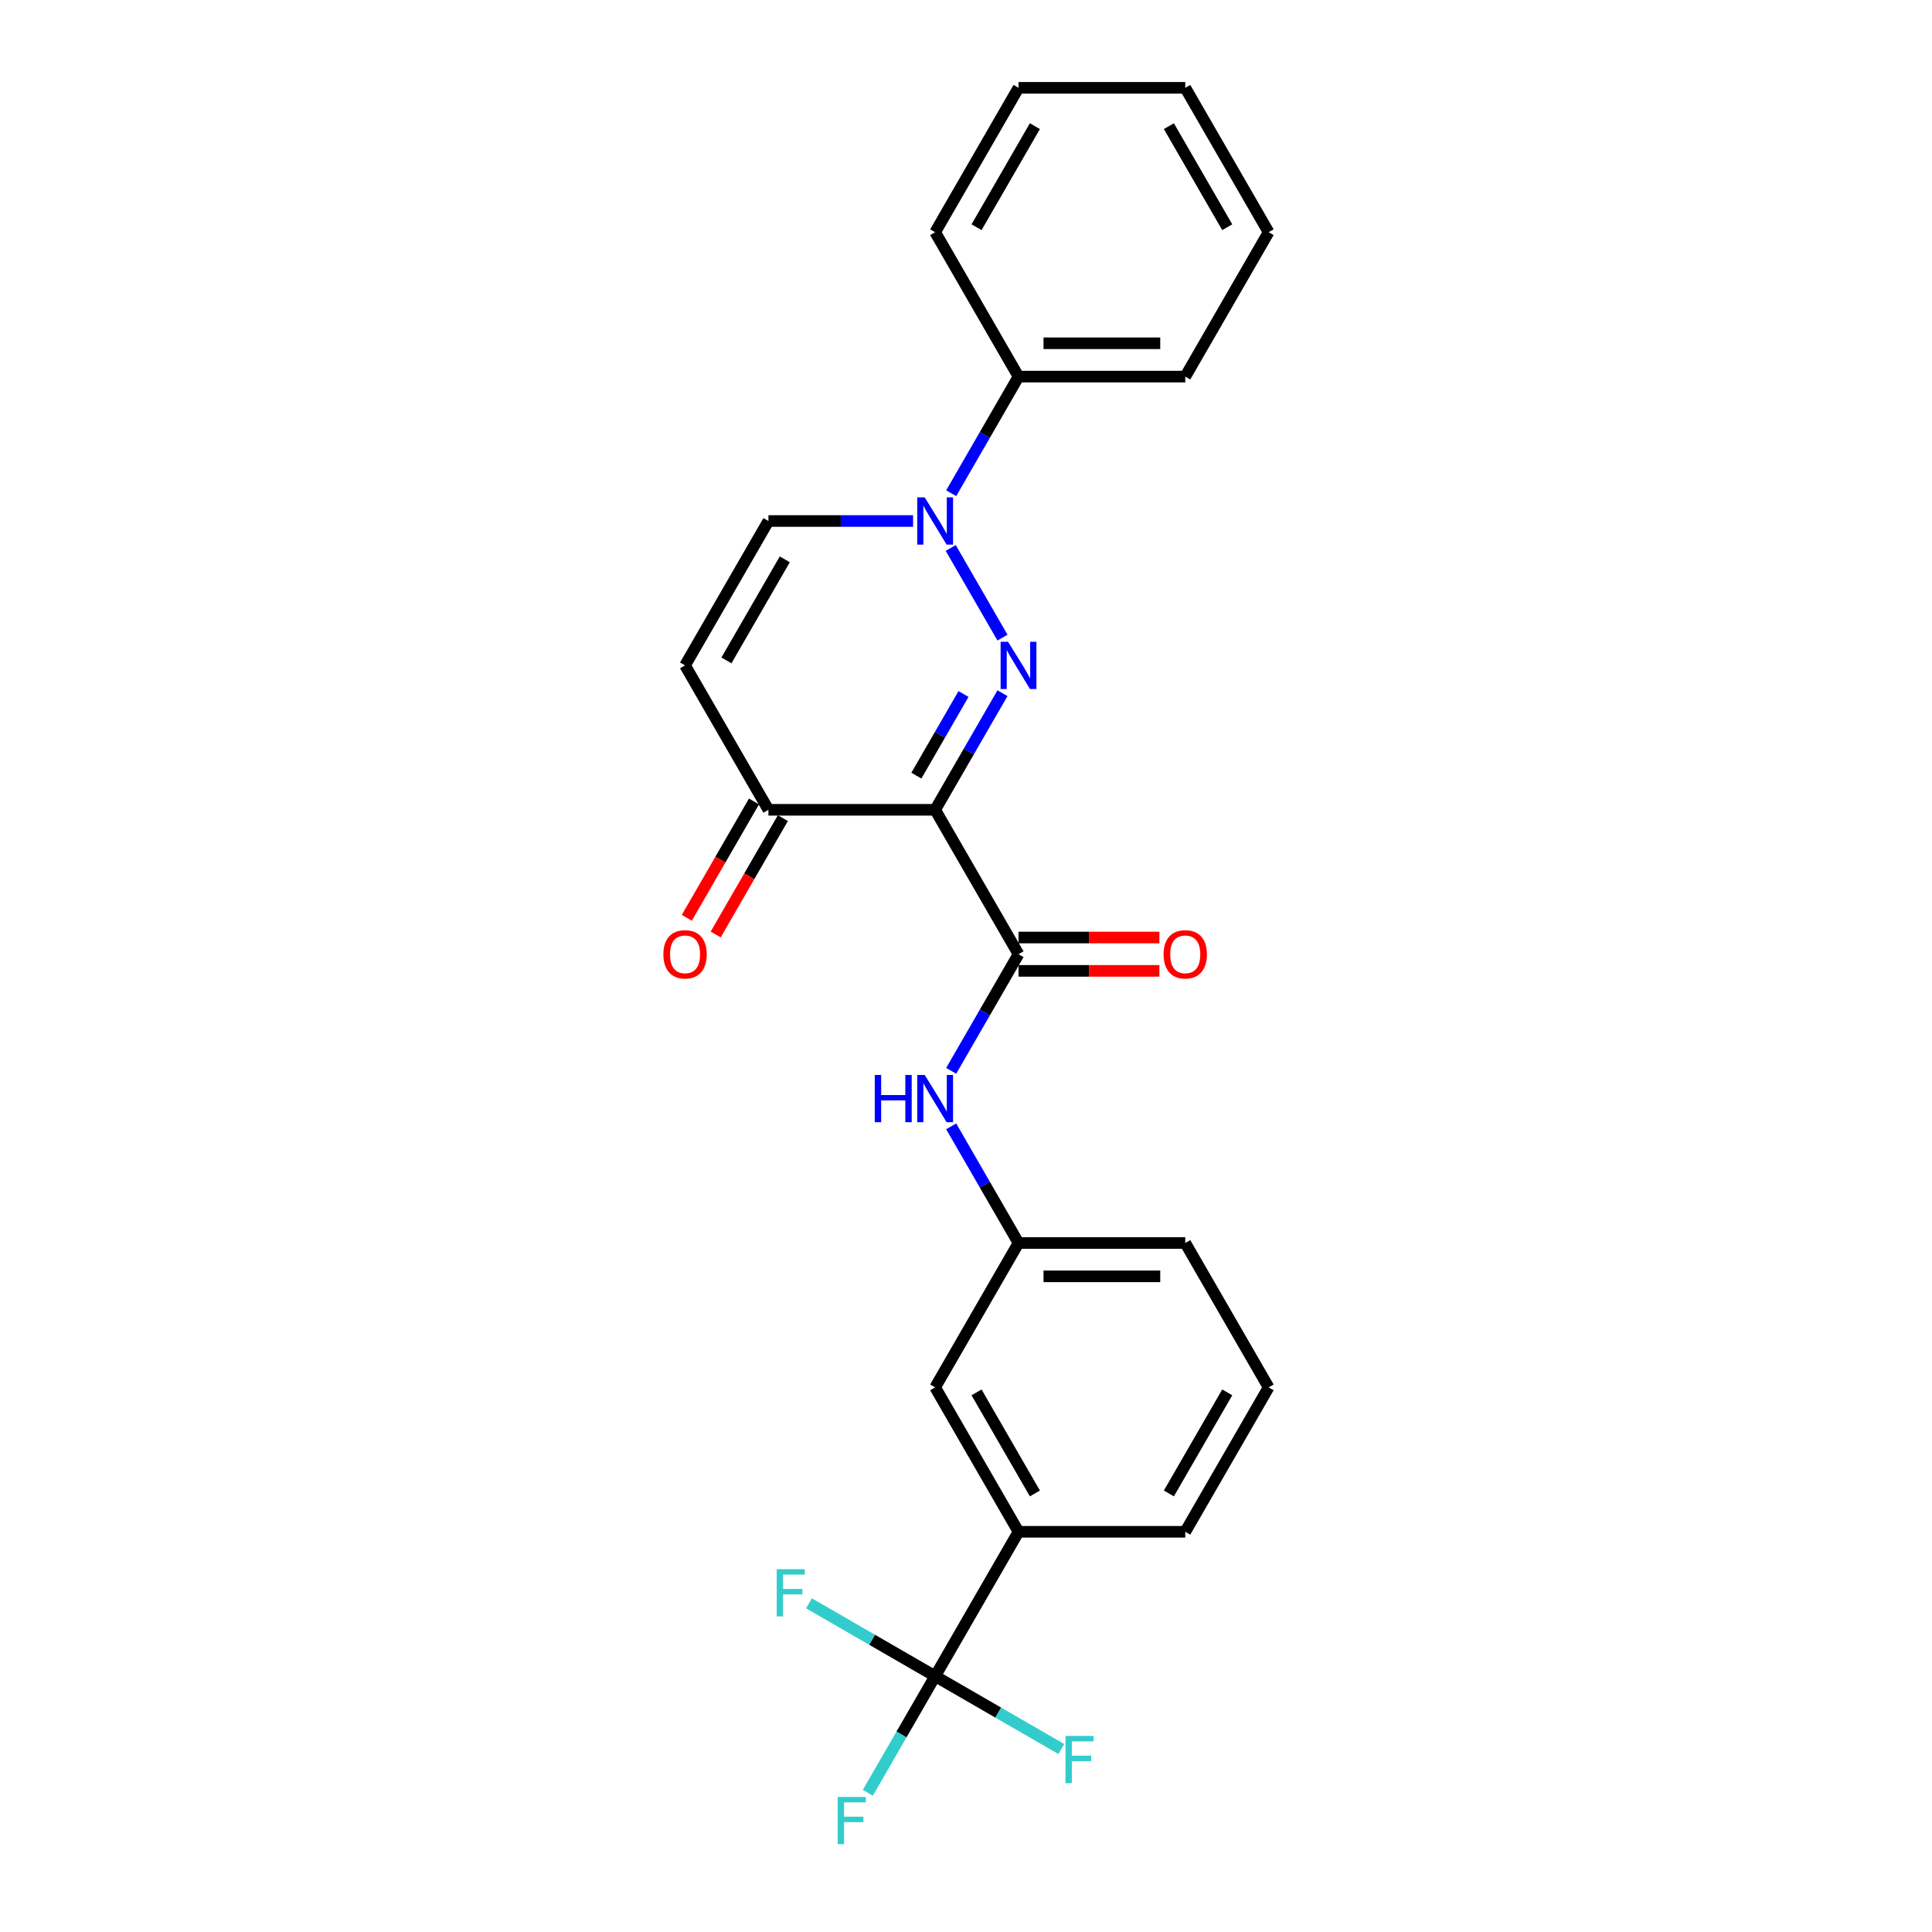 <?xml version='1.0' encoding='iso-8859-1'?>
<svg version='1.1' baseProfile='full'
              xmlns='http://www.w3.org/2000/svg'
                      xmlns:rdkit='http://www.rdkit.org/xml'
                      xmlns:xlink='http://www.w3.org/1999/xlink'
                  xml:space='preserve'
width='1000px' height='1000px' viewBox='0 0 1000 1000'>
<!-- END OF HEADER -->
<rect style='opacity:1.0;fill:#FFFFFF;stroke:none' width='1000' height='1000' x='0' y='0'> </rect>
<path class='bond-0' d='M 518.884,358.789 L 501.459,388.97' style='fill:none;fill-rule:evenodd;stroke:#0000FF;stroke-width:6px;stroke-linecap:butt;stroke-linejoin:miter;stroke-opacity:1' />
<path class='bond-0' d='M 501.459,388.97 L 484.034,419.151' style='fill:none;fill-rule:evenodd;stroke:#000000;stroke-width:6px;stroke-linecap:butt;stroke-linejoin:miter;stroke-opacity:1' />
<path class='bond-0' d='M 498.709,359.213 L 486.511,380.34' style='fill:none;fill-rule:evenodd;stroke:#0000FF;stroke-width:6px;stroke-linecap:butt;stroke-linejoin:miter;stroke-opacity:1' />
<path class='bond-0' d='M 486.511,380.34 L 474.314,401.466' style='fill:none;fill-rule:evenodd;stroke:#000000;stroke-width:6px;stroke-linecap:butt;stroke-linejoin:miter;stroke-opacity:1' />
<path class='bond-1' d='M 518.884,330.034 L 492.096,283.635' style='fill:none;fill-rule:evenodd;stroke:#0000FF;stroke-width:6px;stroke-linecap:butt;stroke-linejoin:miter;stroke-opacity:1' />
<path class='bond-2' d='M 484.034,419.151 L 527.185,493.89' style='fill:none;fill-rule:evenodd;stroke:#000000;stroke-width:6px;stroke-linecap:butt;stroke-linejoin:miter;stroke-opacity:1' />
<path class='bond-4' d='M 484.034,419.151 L 397.733,419.151' style='fill:none;fill-rule:evenodd;stroke:#000000;stroke-width:6px;stroke-linecap:butt;stroke-linejoin:miter;stroke-opacity:1' />
<path class='bond-6' d='M 472.608,269.672 L 435.17,269.672' style='fill:none;fill-rule:evenodd;stroke:#0000FF;stroke-width:6px;stroke-linecap:butt;stroke-linejoin:miter;stroke-opacity:1' />
<path class='bond-6' d='M 435.17,269.672 L 397.733,269.672' style='fill:none;fill-rule:evenodd;stroke:#000000;stroke-width:6px;stroke-linecap:butt;stroke-linejoin:miter;stroke-opacity:1' />
<path class='bond-10' d='M 492.335,255.294 L 509.76,225.114' style='fill:none;fill-rule:evenodd;stroke:#0000FF;stroke-width:6px;stroke-linecap:butt;stroke-linejoin:miter;stroke-opacity:1' />
<path class='bond-10' d='M 509.76,225.114 L 527.185,194.933' style='fill:none;fill-rule:evenodd;stroke:#000000;stroke-width:6px;stroke-linecap:butt;stroke-linejoin:miter;stroke-opacity:1' />
<path class='bond-7' d='M 527.185,493.89 L 509.76,524.071' style='fill:none;fill-rule:evenodd;stroke:#000000;stroke-width:6px;stroke-linecap:butt;stroke-linejoin:miter;stroke-opacity:1' />
<path class='bond-7' d='M 509.76,524.071 L 492.335,554.251' style='fill:none;fill-rule:evenodd;stroke:#0000FF;stroke-width:6px;stroke-linecap:butt;stroke-linejoin:miter;stroke-opacity:1' />
<path class='bond-9' d='M 527.185,502.52 L 563.647,502.52' style='fill:none;fill-rule:evenodd;stroke:#000000;stroke-width:6px;stroke-linecap:butt;stroke-linejoin:miter;stroke-opacity:1' />
<path class='bond-9' d='M 563.647,502.52 L 600.11,502.52' style='fill:none;fill-rule:evenodd;stroke:#FF0000;stroke-width:6px;stroke-linecap:butt;stroke-linejoin:miter;stroke-opacity:1' />
<path class='bond-9' d='M 527.185,485.26 L 563.647,485.26' style='fill:none;fill-rule:evenodd;stroke:#000000;stroke-width:6px;stroke-linecap:butt;stroke-linejoin:miter;stroke-opacity:1' />
<path class='bond-9' d='M 563.647,485.26 L 600.11,485.26' style='fill:none;fill-rule:evenodd;stroke:#FF0000;stroke-width:6px;stroke-linecap:butt;stroke-linejoin:miter;stroke-opacity:1' />
<path class='bond-3' d='M 484.034,867.586 L 527.185,792.847' style='fill:none;fill-rule:evenodd;stroke:#000000;stroke-width:6px;stroke-linecap:butt;stroke-linejoin:miter;stroke-opacity:1' />
<path class='bond-14' d='M 484.034,867.586 L 466.609,897.767' style='fill:none;fill-rule:evenodd;stroke:#000000;stroke-width:6px;stroke-linecap:butt;stroke-linejoin:miter;stroke-opacity:1' />
<path class='bond-14' d='M 466.609,897.767 L 449.185,927.947' style='fill:none;fill-rule:evenodd;stroke:#33CCCC;stroke-width:6px;stroke-linecap:butt;stroke-linejoin:miter;stroke-opacity:1' />
<path class='bond-15' d='M 484.034,867.586 L 451.377,848.731' style='fill:none;fill-rule:evenodd;stroke:#000000;stroke-width:6px;stroke-linecap:butt;stroke-linejoin:miter;stroke-opacity:1' />
<path class='bond-15' d='M 451.377,848.731 L 418.719,829.876' style='fill:none;fill-rule:evenodd;stroke:#33CCCC;stroke-width:6px;stroke-linecap:butt;stroke-linejoin:miter;stroke-opacity:1' />
<path class='bond-16' d='M 484.034,867.586 L 516.692,886.441' style='fill:none;fill-rule:evenodd;stroke:#000000;stroke-width:6px;stroke-linecap:butt;stroke-linejoin:miter;stroke-opacity:1' />
<path class='bond-16' d='M 516.692,886.441 L 549.349,905.296' style='fill:none;fill-rule:evenodd;stroke:#33CCCC;stroke-width:6px;stroke-linecap:butt;stroke-linejoin:miter;stroke-opacity:1' />
<path class='bond-13' d='M 390.259,414.836 L 372.874,444.947' style='fill:none;fill-rule:evenodd;stroke:#000000;stroke-width:6px;stroke-linecap:butt;stroke-linejoin:miter;stroke-opacity:1' />
<path class='bond-13' d='M 372.874,444.947 L 355.489,475.059' style='fill:none;fill-rule:evenodd;stroke:#FF0000;stroke-width:6px;stroke-linecap:butt;stroke-linejoin:miter;stroke-opacity:1' />
<path class='bond-13' d='M 405.207,423.466 L 387.822,453.577' style='fill:none;fill-rule:evenodd;stroke:#000000;stroke-width:6px;stroke-linecap:butt;stroke-linejoin:miter;stroke-opacity:1' />
<path class='bond-13' d='M 387.822,453.577 L 370.437,483.689' style='fill:none;fill-rule:evenodd;stroke:#FF0000;stroke-width:6px;stroke-linecap:butt;stroke-linejoin:miter;stroke-opacity:1' />
<path class='bond-25' d='M 397.733,419.151 L 354.582,344.411' style='fill:none;fill-rule:evenodd;stroke:#000000;stroke-width:6px;stroke-linecap:butt;stroke-linejoin:miter;stroke-opacity:1' />
<path class='bond-5' d='M 354.582,344.411 L 397.733,269.672' style='fill:none;fill-rule:evenodd;stroke:#000000;stroke-width:6px;stroke-linecap:butt;stroke-linejoin:miter;stroke-opacity:1' />
<path class='bond-5' d='M 376.003,341.831 L 406.208,289.513' style='fill:none;fill-rule:evenodd;stroke:#000000;stroke-width:6px;stroke-linecap:butt;stroke-linejoin:miter;stroke-opacity:1' />
<path class='bond-11' d='M 492.335,583.007 L 509.76,613.188' style='fill:none;fill-rule:evenodd;stroke:#0000FF;stroke-width:6px;stroke-linecap:butt;stroke-linejoin:miter;stroke-opacity:1' />
<path class='bond-11' d='M 509.76,613.188 L 527.185,643.368' style='fill:none;fill-rule:evenodd;stroke:#000000;stroke-width:6px;stroke-linecap:butt;stroke-linejoin:miter;stroke-opacity:1' />
<path class='bond-8' d='M 527.185,792.847 L 484.034,718.108' style='fill:none;fill-rule:evenodd;stroke:#000000;stroke-width:6px;stroke-linecap:butt;stroke-linejoin:miter;stroke-opacity:1' />
<path class='bond-8' d='M 535.66,773.006 L 505.455,720.688' style='fill:none;fill-rule:evenodd;stroke:#000000;stroke-width:6px;stroke-linecap:butt;stroke-linejoin:miter;stroke-opacity:1' />
<path class='bond-27' d='M 527.185,792.847 L 613.486,792.847' style='fill:none;fill-rule:evenodd;stroke:#000000;stroke-width:6px;stroke-linecap:butt;stroke-linejoin:miter;stroke-opacity:1' />
<path class='bond-20' d='M 527.185,194.933 L 613.486,194.933' style='fill:none;fill-rule:evenodd;stroke:#000000;stroke-width:6px;stroke-linecap:butt;stroke-linejoin:miter;stroke-opacity:1' />
<path class='bond-20' d='M 540.13,177.673 L 600.541,177.673' style='fill:none;fill-rule:evenodd;stroke:#000000;stroke-width:6px;stroke-linecap:butt;stroke-linejoin:miter;stroke-opacity:1' />
<path class='bond-21' d='M 527.185,194.933 L 484.034,120.194' style='fill:none;fill-rule:evenodd;stroke:#000000;stroke-width:6px;stroke-linecap:butt;stroke-linejoin:miter;stroke-opacity:1' />
<path class='bond-12' d='M 527.185,643.368 L 484.034,718.108' style='fill:none;fill-rule:evenodd;stroke:#000000;stroke-width:6px;stroke-linecap:butt;stroke-linejoin:miter;stroke-opacity:1' />
<path class='bond-19' d='M 527.185,643.368 L 613.486,643.368' style='fill:none;fill-rule:evenodd;stroke:#000000;stroke-width:6px;stroke-linecap:butt;stroke-linejoin:miter;stroke-opacity:1' />
<path class='bond-19' d='M 540.13,660.629 L 600.541,660.629' style='fill:none;fill-rule:evenodd;stroke:#000000;stroke-width:6px;stroke-linecap:butt;stroke-linejoin:miter;stroke-opacity:1' />
<path class='bond-17' d='M 613.486,792.847 L 656.637,718.108' style='fill:none;fill-rule:evenodd;stroke:#000000;stroke-width:6px;stroke-linecap:butt;stroke-linejoin:miter;stroke-opacity:1' />
<path class='bond-17' d='M 605.011,773.006 L 635.217,720.688' style='fill:none;fill-rule:evenodd;stroke:#000000;stroke-width:6px;stroke-linecap:butt;stroke-linejoin:miter;stroke-opacity:1' />
<path class='bond-18' d='M 656.637,718.108 L 613.486,643.368' style='fill:none;fill-rule:evenodd;stroke:#000000;stroke-width:6px;stroke-linecap:butt;stroke-linejoin:miter;stroke-opacity:1' />
<path class='bond-23' d='M 613.486,194.933 L 656.637,120.194' style='fill:none;fill-rule:evenodd;stroke:#000000;stroke-width:6px;stroke-linecap:butt;stroke-linejoin:miter;stroke-opacity:1' />
<path class='bond-22' d='M 484.034,120.194 L 527.185,45.455' style='fill:none;fill-rule:evenodd;stroke:#000000;stroke-width:6px;stroke-linecap:butt;stroke-linejoin:miter;stroke-opacity:1' />
<path class='bond-22' d='M 505.455,117.613 L 535.66,65.296' style='fill:none;fill-rule:evenodd;stroke:#000000;stroke-width:6px;stroke-linecap:butt;stroke-linejoin:miter;stroke-opacity:1' />
<path class='bond-24' d='M 527.185,45.455 L 613.486,45.455' style='fill:none;fill-rule:evenodd;stroke:#000000;stroke-width:6px;stroke-linecap:butt;stroke-linejoin:miter;stroke-opacity:1' />
<path class='bond-26' d='M 656.637,120.194 L 613.486,45.455' style='fill:none;fill-rule:evenodd;stroke:#000000;stroke-width:6px;stroke-linecap:butt;stroke-linejoin:miter;stroke-opacity:1' />
<path class='bond-26' d='M 635.217,117.613 L 605.011,65.296' style='fill:none;fill-rule:evenodd;stroke:#000000;stroke-width:6px;stroke-linecap:butt;stroke-linejoin:miter;stroke-opacity:1' />
<path  class='atom-0' d='M 521.782 332.191
L 529.791 345.136
Q 530.585 346.414, 531.862 348.726
Q 533.14 351.039, 533.209 351.177
L 533.209 332.191
L 536.454 332.191
L 536.454 356.632
L 533.105 356.632
L 524.51 342.478
Q 523.509 340.821, 522.438 338.923
Q 521.403 337.024, 521.092 336.437
L 521.092 356.632
L 517.916 356.632
L 517.916 332.191
L 521.782 332.191
' fill='#0000FF'/>
<path  class='atom-2' d='M 478.632 257.452
L 486.641 270.397
Q 487.435 271.674, 488.712 273.987
Q 489.989 276.3, 490.058 276.438
L 490.058 257.452
L 493.303 257.452
L 493.303 281.892
L 489.955 281.892
L 481.359 267.739
Q 480.358 266.082, 479.288 264.183
Q 478.252 262.285, 477.941 261.698
L 477.941 281.892
L 474.765 281.892
L 474.765 257.452
L 478.632 257.452
' fill='#0000FF'/>
<path  class='atom-8' d='M 452.776 556.409
L 456.09 556.409
L 456.09 566.799
L 468.586 566.799
L 468.586 556.409
L 471.9 556.409
L 471.9 580.849
L 468.586 580.849
L 468.586 569.561
L 456.09 569.561
L 456.09 580.849
L 452.776 580.849
L 452.776 556.409
' fill='#0000FF'/>
<path  class='atom-8' d='M 478.632 556.409
L 486.641 569.354
Q 487.435 570.631, 488.712 572.944
Q 489.989 575.257, 490.058 575.395
L 490.058 556.409
L 493.303 556.409
L 493.303 580.849
L 489.955 580.849
L 481.359 566.696
Q 480.358 565.039, 479.288 563.14
Q 478.252 561.242, 477.941 560.655
L 477.941 580.849
L 474.765 580.849
L 474.765 556.409
L 478.632 556.409
' fill='#0000FF'/>
<path  class='atom-10' d='M 602.267 493.959
Q 602.267 488.09, 605.167 484.811
Q 608.067 481.531, 613.486 481.531
Q 618.906 481.531, 621.806 484.811
Q 624.706 488.09, 624.706 493.959
Q 624.706 499.896, 621.771 503.279
Q 618.837 506.628, 613.486 506.628
Q 608.101 506.628, 605.167 503.279
Q 602.267 499.931, 602.267 493.959
M 613.486 503.866
Q 617.215 503.866, 619.217 501.381
Q 621.253 498.861, 621.253 493.959
Q 621.253 489.161, 619.217 486.744
Q 617.215 484.293, 613.486 484.293
Q 609.758 484.293, 607.721 486.71
Q 605.719 489.126, 605.719 493.959
Q 605.719 498.895, 607.721 501.381
Q 609.758 503.866, 613.486 503.866
' fill='#FF0000'/>
<path  class='atom-14' d='M 343.363 493.959
Q 343.363 488.09, 346.263 484.811
Q 349.162 481.531, 354.582 481.531
Q 360.002 481.531, 362.902 484.811
Q 365.801 488.09, 365.801 493.959
Q 365.801 499.896, 362.867 503.279
Q 359.933 506.628, 354.582 506.628
Q 349.197 506.628, 346.263 503.279
Q 343.363 499.931, 343.363 493.959
M 354.582 503.866
Q 358.31 503.866, 360.313 501.381
Q 362.349 498.861, 362.349 493.959
Q 362.349 489.161, 360.313 486.744
Q 358.31 484.293, 354.582 484.293
Q 350.854 484.293, 348.817 486.71
Q 346.815 489.126, 346.815 493.959
Q 346.815 498.895, 348.817 501.381
Q 350.854 503.866, 354.582 503.866
' fill='#FF0000'/>
<path  class='atom-15' d='M 433.617 930.105
L 448.15 930.105
L 448.15 932.901
L 436.896 932.901
L 436.896 940.323
L 446.907 940.323
L 446.907 943.154
L 436.896 943.154
L 436.896 954.545
L 433.617 954.545
L 433.617 930.105
' fill='#33CCCC'/>
<path  class='atom-16' d='M 402.028 812.215
L 416.562 812.215
L 416.562 815.011
L 405.308 815.011
L 405.308 822.433
L 415.319 822.433
L 415.319 825.264
L 405.308 825.264
L 405.308 836.656
L 402.028 836.656
L 402.028 812.215
' fill='#33CCCC'/>
<path  class='atom-17' d='M 551.507 898.516
L 566.04 898.516
L 566.04 901.313
L 554.786 901.313
L 554.786 908.734
L 564.797 908.734
L 564.797 911.565
L 554.786 911.565
L 554.786 922.957
L 551.507 922.957
L 551.507 898.516
' fill='#33CCCC'/>
</svg>
